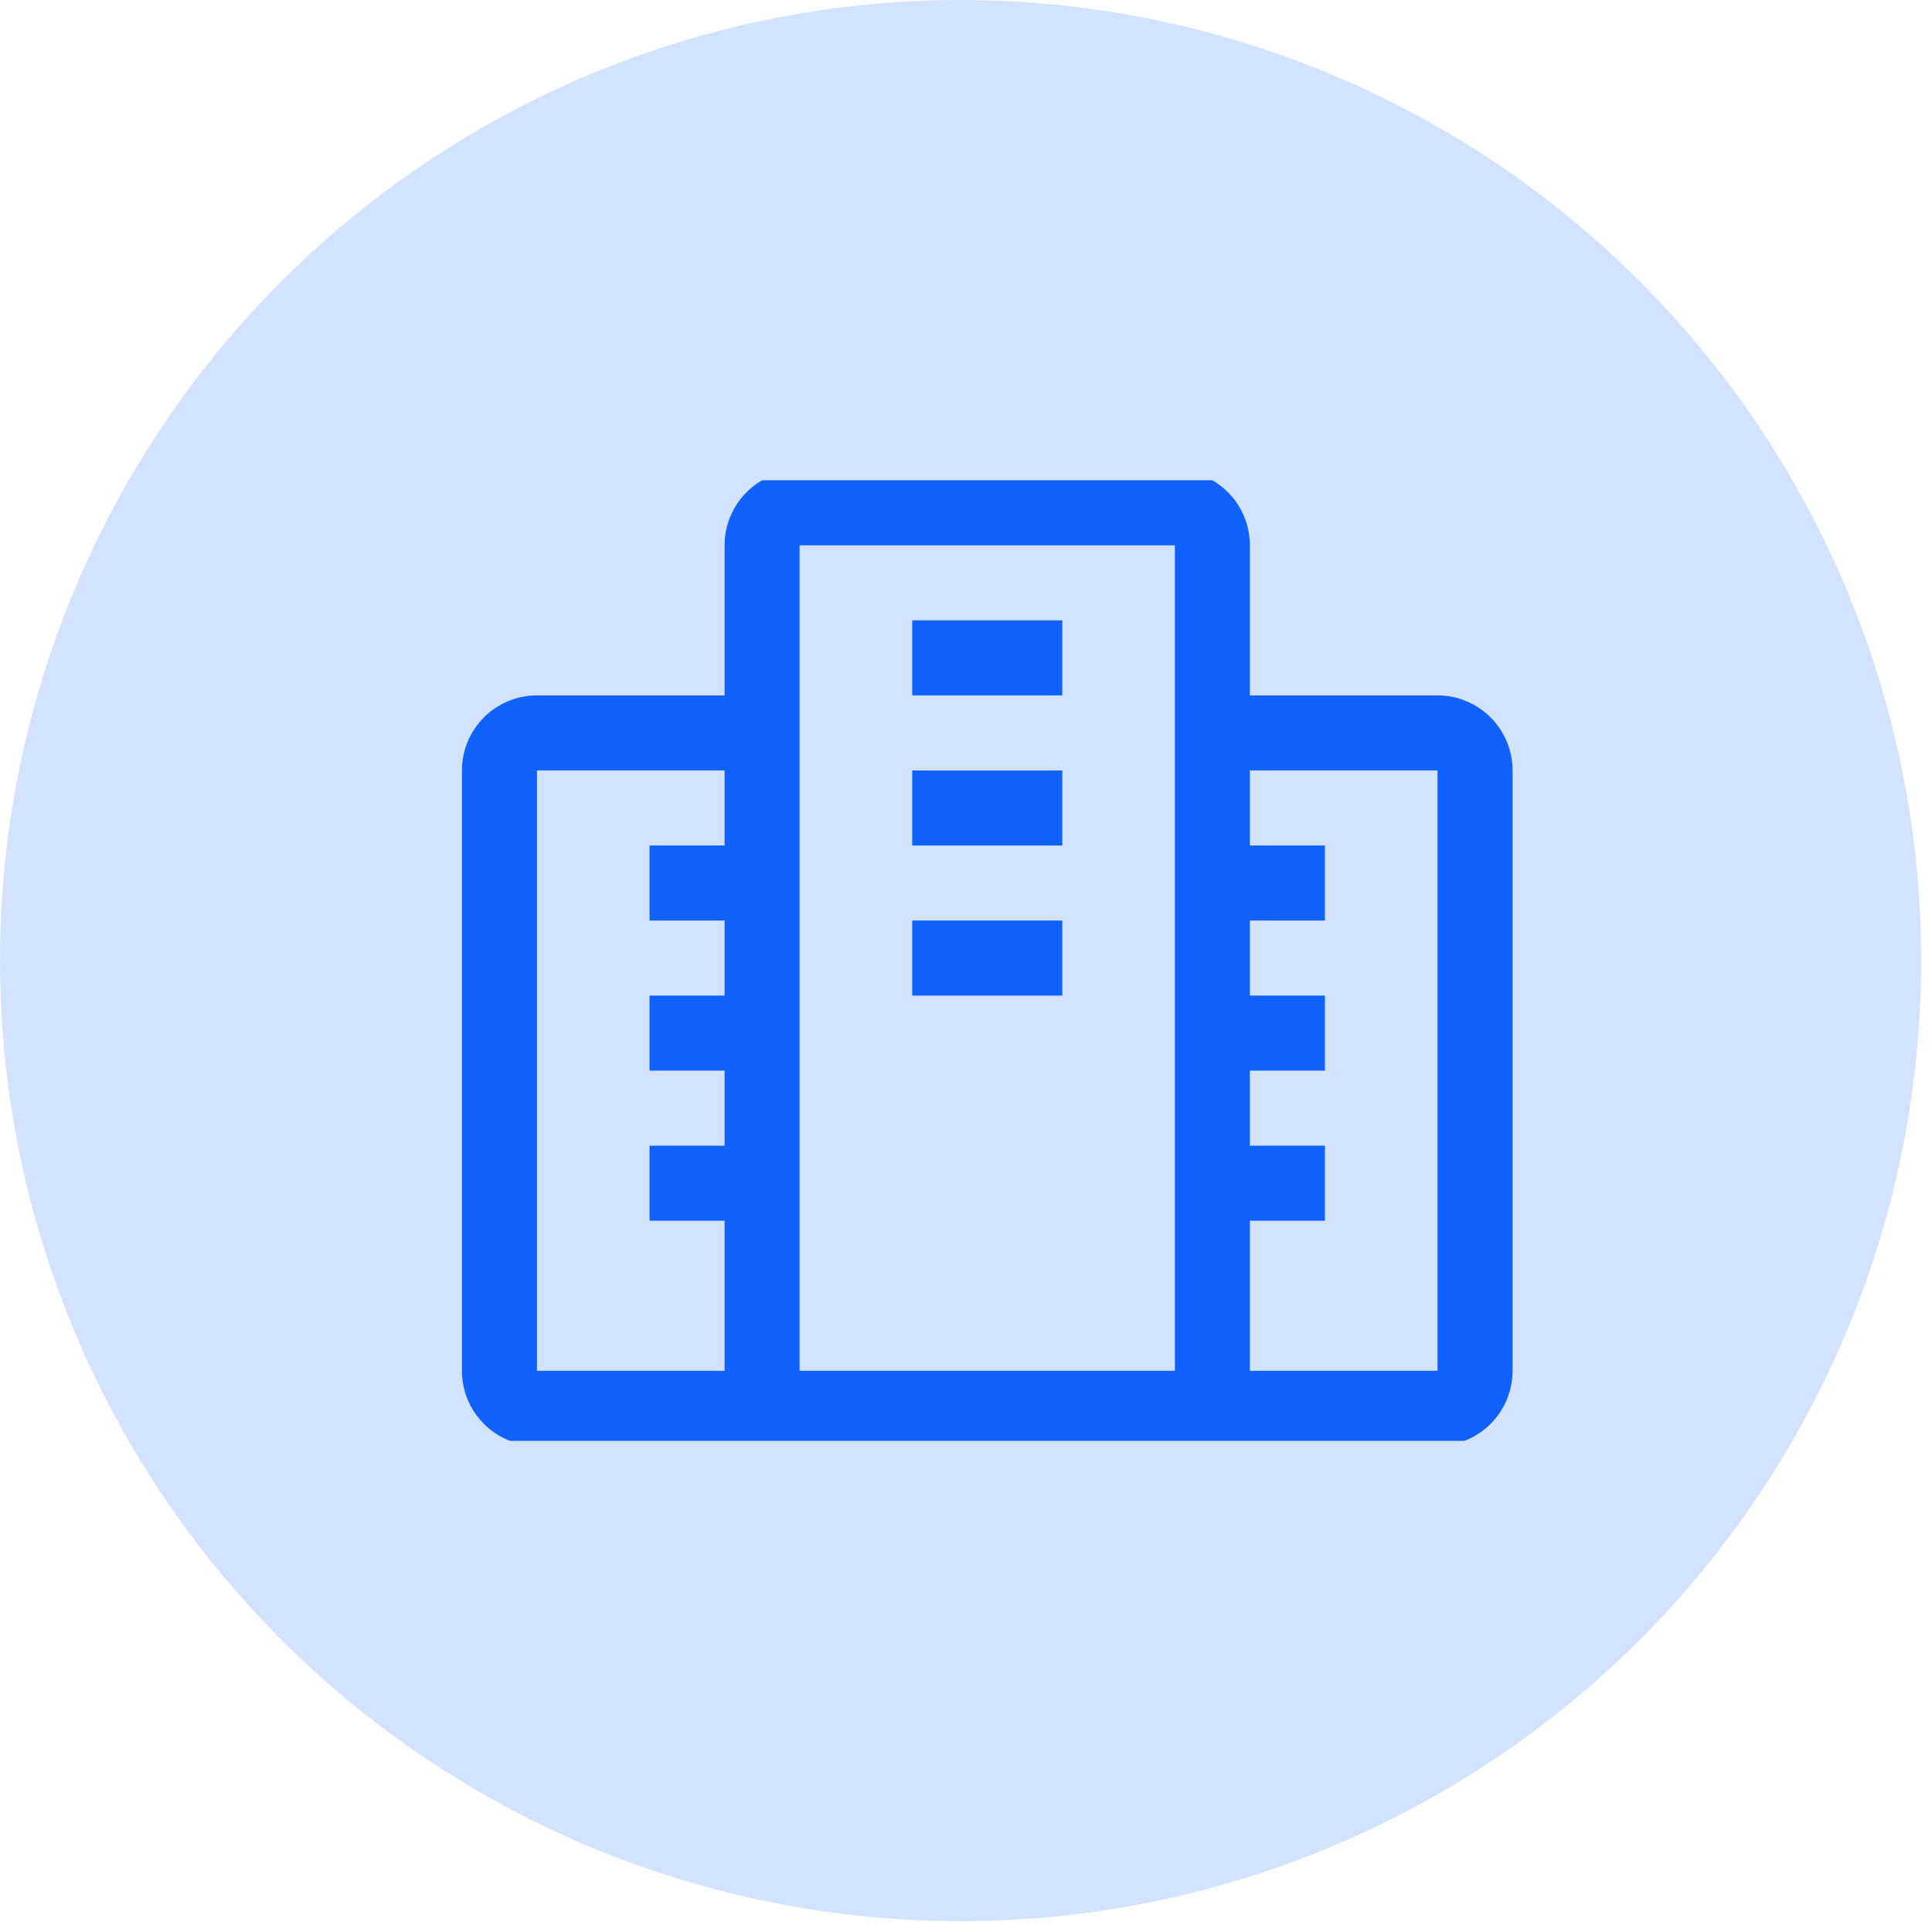 <svg width="51" height="51" viewBox="0 0 51 51" fill="none" xmlns="http://www.w3.org/2000/svg">
<circle cx="25.357" cy="25.357" r="25.357" fill="#D3E3FF"/>
<g clip-path="url(#clip0_2301_7761)">
<path d="M37.947 18.357H32.994V14.395C32.994 13.87 32.786 13.366 32.414 12.994C32.042 12.623 31.539 12.414 31.013 12.414H21.108C20.583 12.414 20.079 12.623 19.707 12.994C19.336 13.366 19.127 13.87 19.127 14.395V18.357H14.175C13.649 18.357 13.146 18.566 12.774 18.937C12.403 19.309 12.194 19.813 12.194 20.338V36.186C12.194 36.711 12.403 37.215 12.774 37.587C13.146 37.958 13.649 38.167 14.175 38.167H37.947C38.472 38.167 38.976 37.958 39.347 37.587C39.719 37.215 39.928 36.711 39.928 36.186V20.338C39.928 19.813 39.719 19.309 39.347 18.937C38.976 18.566 38.472 18.357 37.947 18.357ZM14.175 36.186V20.338H19.127V22.319H17.146V24.3H19.127V26.281H17.146V28.262H19.127V30.243H17.146V32.224H19.127V36.186H14.175ZM31.013 36.186H21.108V14.395H31.013V36.186ZM37.947 36.186H32.994V32.224H34.975V30.243H32.994V28.262H34.975V26.281H32.994V24.3H34.975V22.319H32.994V20.338H37.947V36.186Z" fill="#1062FE"/>
<path d="M24.08 16.376H28.042V18.357H24.08V16.376ZM24.08 20.338H28.042V22.319H24.08V20.338ZM24.08 24.3H28.042V26.281H24.08V24.3Z" fill="#1062FE"/>
</g>
<defs>
<clipPath id="clip0_2301_7761">
<rect width="31.696" height="25.357" fill="white" transform="translate(9.509 12.678)"/>
</clipPath>
</defs>
</svg>
